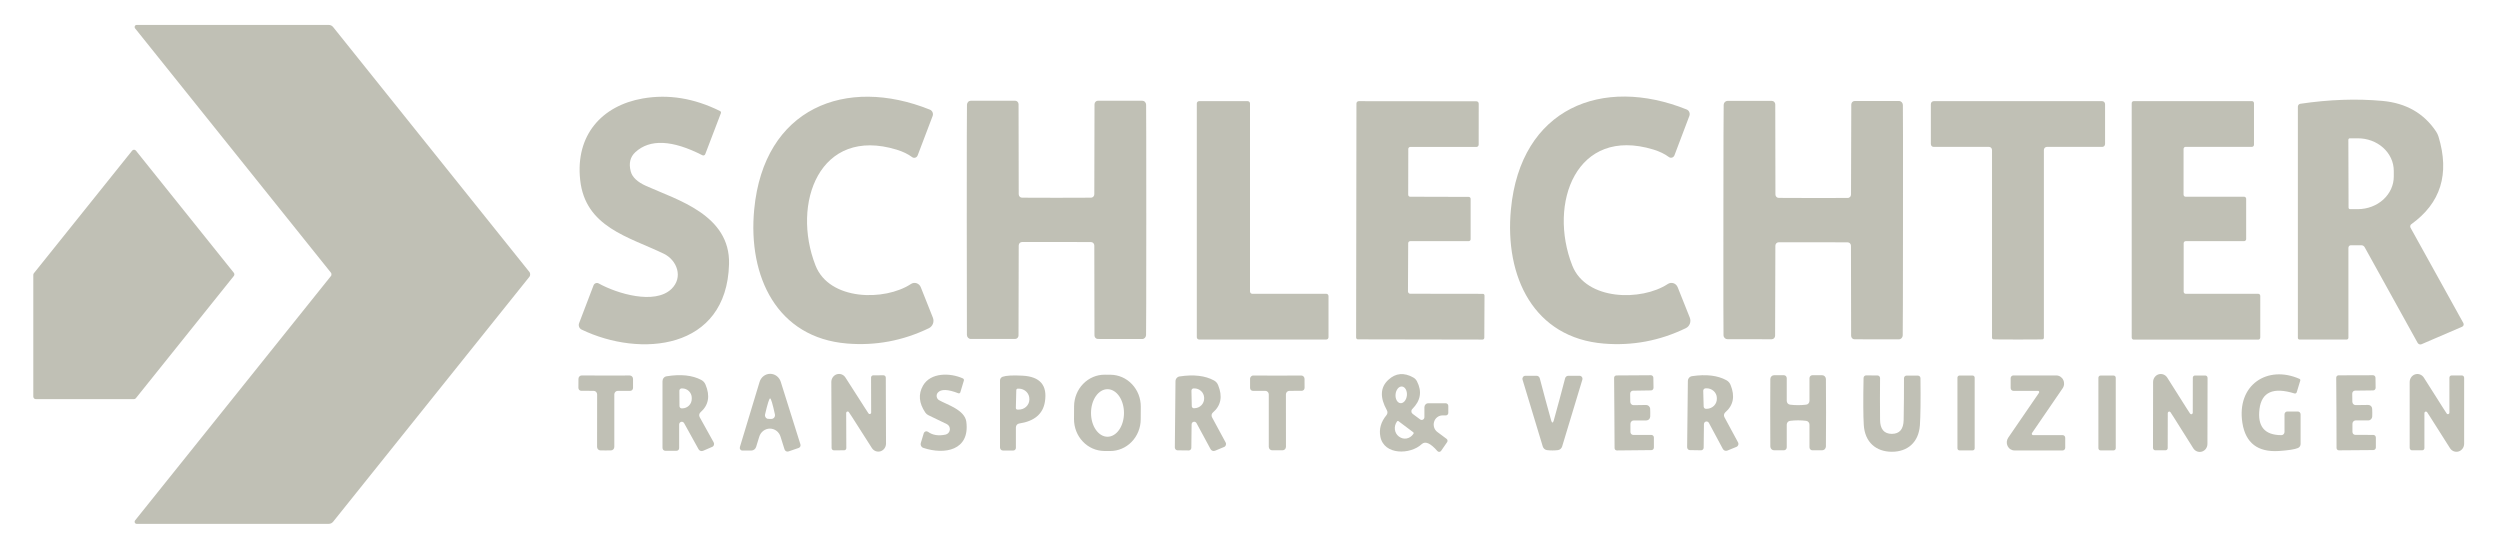 <svg width="123" height="27" viewBox="0 0 123 27" fill="none" xmlns="http://www.w3.org/2000/svg">
<path d="M26.084 13.5C26.084 13.522 26.081 13.543 26.076 13.563C26.073 13.579 26.064 13.596 26.05 13.614C19.804 21.411 16.584 25.429 16.39 25.669C16.364 25.701 16.332 25.727 16.295 25.745C16.259 25.763 16.219 25.773 16.178 25.773H6.721C6.702 25.773 6.684 25.767 6.668 25.757C6.653 25.747 6.641 25.732 6.633 25.714C6.625 25.696 6.622 25.676 6.625 25.657C6.628 25.637 6.635 25.619 6.647 25.604C9.097 22.549 12.311 18.539 16.288 13.573C16.301 13.559 16.307 13.534 16.307 13.5C16.307 13.465 16.301 13.44 16.288 13.424C12.311 8.46 9.097 4.451 6.647 1.396C6.635 1.381 6.628 1.363 6.625 1.343C6.622 1.323 6.625 1.304 6.633 1.286C6.641 1.268 6.653 1.253 6.668 1.243C6.684 1.232 6.702 1.227 6.721 1.227H16.178C16.219 1.227 16.259 1.236 16.295 1.254C16.332 1.272 16.364 1.298 16.39 1.331C16.584 1.571 19.804 5.589 26.05 13.385C26.064 13.403 26.073 13.42 26.076 13.434C26.081 13.456 26.084 13.478 26.084 13.5Z" fill="#C0C0B5"/>
<path d="M28.612 16.214C28.557 16.187 28.514 16.139 28.492 16.081C28.47 16.023 28.47 15.958 28.492 15.9L29.201 14.043C29.21 14.018 29.224 13.996 29.242 13.977C29.26 13.959 29.282 13.944 29.306 13.935C29.33 13.926 29.355 13.922 29.381 13.923C29.407 13.925 29.432 13.932 29.455 13.945C30.358 14.446 32.21 15.005 33.032 14.22C33.631 13.645 33.307 12.796 32.658 12.483C30.933 11.651 28.793 11.179 28.544 8.85C28.306 6.649 29.609 5.196 31.627 4.844C32.89 4.625 34.157 4.833 35.429 5.465C35.447 5.475 35.461 5.49 35.468 5.509C35.475 5.527 35.475 5.548 35.469 5.566L34.699 7.582C34.694 7.595 34.686 7.608 34.676 7.618C34.667 7.628 34.655 7.637 34.642 7.642C34.629 7.647 34.615 7.65 34.601 7.649C34.587 7.649 34.573 7.645 34.56 7.639C33.076 6.881 31.976 6.83 31.26 7.486C31.004 7.721 30.928 8.038 31.033 8.438C31.108 8.718 31.359 8.955 31.786 9.147C33.315 9.835 35.934 10.568 35.869 12.995C35.754 17.236 31.496 17.602 28.612 16.214Z" fill="#C0C0B5"/>
<path d="M44.874 7.729C44.675 7.58 44.423 7.458 44.118 7.364C40.318 6.205 38.926 10.009 40.124 13.064C40.805 14.798 43.526 14.823 44.819 13.972C44.86 13.945 44.906 13.928 44.954 13.921C45.002 13.915 45.051 13.92 45.097 13.935C45.143 13.95 45.186 13.976 45.221 14.01C45.257 14.044 45.285 14.086 45.303 14.133L45.897 15.627C45.935 15.723 45.937 15.83 45.901 15.926C45.864 16.023 45.794 16.101 45.704 16.146C44.421 16.766 43.077 17.017 41.671 16.901C38.243 16.617 36.79 13.631 37.107 10.304C37.583 5.305 41.621 3.734 45.751 5.395C45.78 5.406 45.806 5.423 45.828 5.446C45.851 5.468 45.869 5.494 45.881 5.524C45.894 5.553 45.9 5.585 45.901 5.617C45.901 5.649 45.896 5.681 45.884 5.711L45.149 7.645C45.139 7.672 45.122 7.696 45.102 7.715C45.081 7.735 45.057 7.749 45.03 7.757C45.004 7.765 44.976 7.767 44.949 7.762C44.922 7.757 44.896 7.746 44.874 7.729Z" fill="#C0C0B5"/>
<path d="M82.384 7.639C82.374 7.666 82.357 7.691 82.337 7.711C82.316 7.731 82.291 7.745 82.264 7.753C82.237 7.761 82.209 7.763 82.182 7.758C82.154 7.753 82.129 7.741 82.106 7.724C81.907 7.575 81.655 7.453 81.35 7.358C77.548 6.199 76.155 10.009 77.356 13.064C78.04 14.801 80.764 14.823 82.057 13.972C82.097 13.945 82.143 13.928 82.191 13.921C82.239 13.915 82.288 13.919 82.334 13.934C82.38 13.949 82.422 13.974 82.458 14.008C82.494 14.042 82.522 14.084 82.541 14.13L83.138 15.627C83.176 15.723 83.177 15.83 83.141 15.926C83.105 16.023 83.034 16.101 82.944 16.145C81.66 16.767 80.314 17.02 78.906 16.904C75.475 16.623 74.02 13.634 74.337 10.304C74.81 5.302 78.851 3.726 82.983 5.386C83.012 5.398 83.038 5.415 83.061 5.437C83.083 5.46 83.101 5.486 83.113 5.516C83.126 5.545 83.132 5.577 83.133 5.609C83.134 5.641 83.128 5.673 83.117 5.703L82.384 7.639Z" fill="#C0C0B5"/>
<path d="M121.197 15.895C121.206 15.91 121.211 15.927 121.213 15.945C121.215 15.963 121.213 15.981 121.208 15.998C121.202 16.015 121.193 16.031 121.181 16.044C121.17 16.057 121.155 16.068 121.139 16.075L119.143 16.934C119.108 16.95 119.068 16.952 119.032 16.939C118.996 16.926 118.965 16.9 118.946 16.866L116.342 12.164C116.326 12.134 116.301 12.109 116.273 12.092C116.244 12.075 116.211 12.066 116.178 12.066H115.662C115.63 12.066 115.599 12.079 115.577 12.102C115.554 12.126 115.542 12.158 115.542 12.191V16.617C115.542 16.64 115.533 16.663 115.517 16.679C115.501 16.695 115.48 16.705 115.458 16.705H113.131C113.111 16.705 113.092 16.696 113.078 16.681C113.063 16.667 113.055 16.646 113.055 16.625V5.247C113.056 5.213 113.068 5.18 113.089 5.154C113.111 5.128 113.141 5.111 113.173 5.106C114.595 4.895 115.947 4.848 117.23 4.966C118.381 5.074 119.256 5.575 119.854 6.469C119.906 6.547 119.947 6.632 119.975 6.723C120.531 8.557 120.085 9.994 118.635 11.032C118.609 11.051 118.592 11.079 118.585 11.11C118.578 11.142 118.583 11.175 118.598 11.204L121.197 15.895ZM115.539 6.878L115.549 10.216C115.549 10.236 115.557 10.255 115.57 10.268C115.583 10.282 115.601 10.29 115.62 10.29H116.013C116.481 10.288 116.93 10.118 117.26 9.817C117.59 9.516 117.775 9.108 117.774 8.684V8.4C117.773 8.19 117.727 7.982 117.638 7.788C117.548 7.594 117.418 7.418 117.253 7.269C117.089 7.121 116.893 7.004 116.679 6.924C116.464 6.844 116.234 6.804 116.002 6.805H115.61C115.591 6.805 115.573 6.812 115.56 6.826C115.546 6.84 115.539 6.859 115.539 6.878Z" fill="#C0C0B5"/>
<path d="M51.982 9.731C53.06 9.731 53.622 9.729 53.667 9.726C53.69 9.727 53.712 9.724 53.733 9.716C53.754 9.708 53.773 9.696 53.789 9.68C53.805 9.664 53.818 9.645 53.827 9.624C53.836 9.603 53.84 9.58 53.84 9.556L53.85 5.127C53.851 5.082 53.869 5.038 53.901 5.006C53.932 4.974 53.974 4.956 54.018 4.956H56.198C56.247 4.956 56.295 4.976 56.33 5.012C56.366 5.048 56.387 5.097 56.389 5.149C56.394 5.322 56.397 7.211 56.397 10.816C56.397 14.424 56.393 16.314 56.386 16.486C56.384 16.539 56.363 16.588 56.328 16.624C56.292 16.66 56.245 16.68 56.195 16.68L54.015 16.677C53.971 16.677 53.929 16.659 53.898 16.627C53.867 16.595 53.849 16.551 53.848 16.506L53.84 12.076C53.84 12.054 53.835 12.031 53.826 12.01C53.817 11.989 53.804 11.97 53.788 11.955C53.772 11.939 53.753 11.927 53.732 11.919C53.711 11.912 53.689 11.909 53.667 11.91C53.622 11.906 53.059 11.905 51.979 11.905C50.901 11.905 50.339 11.906 50.294 11.907C50.272 11.906 50.25 11.909 50.229 11.917C50.208 11.925 50.189 11.937 50.172 11.953C50.156 11.969 50.143 11.988 50.135 12.009C50.126 12.03 50.121 12.053 50.121 12.076L50.111 16.506C50.11 16.551 50.092 16.595 50.061 16.627C50.029 16.659 49.987 16.677 49.943 16.677H47.763C47.714 16.677 47.667 16.657 47.631 16.621C47.595 16.585 47.574 16.536 47.572 16.484C47.567 16.311 47.565 14.422 47.565 10.816C47.565 7.211 47.568 5.321 47.575 5.146C47.578 5.095 47.599 5.046 47.634 5.011C47.67 4.975 47.717 4.956 47.766 4.956H49.946C49.99 4.956 50.032 4.974 50.063 5.006C50.095 5.038 50.113 5.082 50.113 5.127L50.121 9.556C50.121 9.58 50.126 9.603 50.135 9.624C50.143 9.645 50.156 9.664 50.172 9.68C50.189 9.696 50.208 9.708 50.229 9.716C50.25 9.724 50.272 9.727 50.294 9.726C50.339 9.727 50.902 9.729 51.982 9.731Z" fill="#C0C0B5"/>
<path d="M65.363 14.569V16.59C65.363 16.62 65.351 16.649 65.331 16.671C65.31 16.692 65.282 16.704 65.253 16.704H58.993C58.964 16.704 58.936 16.692 58.915 16.671C58.895 16.649 58.883 16.62 58.883 16.59V5.092C58.883 5.077 58.886 5.062 58.891 5.048C58.897 5.034 58.905 5.021 58.915 5.011C58.925 5 58.938 4.992 58.951 4.986C58.964 4.98 58.978 4.977 58.993 4.977H61.39C61.405 4.977 61.419 4.98 61.432 4.986C61.446 4.992 61.458 5 61.468 5.011C61.478 5.021 61.486 5.034 61.492 5.048C61.497 5.062 61.5 5.077 61.5 5.092V14.34C61.5 14.37 61.512 14.399 61.532 14.421C61.553 14.442 61.581 14.454 61.61 14.454H65.253C65.282 14.454 65.31 14.466 65.331 14.488C65.351 14.509 65.363 14.539 65.363 14.569Z" fill="#C0C0B5"/>
<path d="M72.96 14.457C72.981 14.458 73.001 14.467 73.016 14.483C73.03 14.499 73.038 14.52 73.038 14.542L73.028 16.614C73.028 16.639 73.019 16.663 73.003 16.68C72.987 16.697 72.965 16.707 72.942 16.707L66.81 16.696C66.786 16.696 66.764 16.687 66.747 16.67C66.73 16.653 66.721 16.63 66.721 16.606L66.737 5.094C66.737 5.079 66.74 5.064 66.745 5.049C66.751 5.035 66.76 5.022 66.77 5.011C66.781 5.001 66.794 4.992 66.808 4.986C66.822 4.98 66.837 4.977 66.852 4.977L72.641 4.983C72.656 4.983 72.671 4.986 72.684 4.992C72.698 4.998 72.711 5.007 72.721 5.018C72.732 5.029 72.74 5.042 72.745 5.057C72.751 5.071 72.754 5.087 72.753 5.103L72.751 7.118C72.75 7.148 72.738 7.176 72.718 7.197C72.697 7.218 72.669 7.23 72.641 7.23H69.382C69.37 7.23 69.358 7.232 69.346 7.237C69.335 7.242 69.325 7.249 69.316 7.259C69.307 7.268 69.3 7.278 69.295 7.29C69.291 7.302 69.288 7.315 69.288 7.328L69.283 9.581C69.283 9.607 69.293 9.632 69.311 9.65C69.328 9.669 69.352 9.679 69.377 9.679L72.261 9.687C72.286 9.687 72.31 9.697 72.328 9.715C72.346 9.733 72.355 9.757 72.355 9.783V11.768C72.355 11.793 72.346 11.818 72.329 11.835C72.311 11.853 72.288 11.864 72.264 11.864H69.382C69.356 11.864 69.331 11.874 69.312 11.894C69.293 11.913 69.283 11.94 69.283 11.967L69.272 14.337C69.272 14.352 69.275 14.367 69.281 14.381C69.286 14.395 69.294 14.408 69.304 14.418C69.314 14.429 69.326 14.437 69.339 14.443C69.352 14.449 69.366 14.452 69.38 14.452L72.96 14.457Z" fill="#C0C0B5"/>
<path d="M84.791 10.827C84.793 7.218 84.798 5.327 84.805 5.154C84.807 5.103 84.829 5.054 84.864 5.019C84.9 4.983 84.947 4.963 84.996 4.963H87.176C87.22 4.963 87.263 4.982 87.294 5.015C87.326 5.047 87.343 5.092 87.343 5.138L87.351 9.567C87.351 9.59 87.355 9.613 87.364 9.634C87.373 9.655 87.385 9.674 87.401 9.69C87.417 9.705 87.436 9.718 87.457 9.726C87.477 9.734 87.499 9.737 87.521 9.736C87.568 9.738 88.131 9.74 89.209 9.742C90.289 9.742 90.852 9.741 90.897 9.739C90.919 9.74 90.942 9.737 90.962 9.729C90.983 9.721 91.002 9.709 91.019 9.693C91.035 9.677 91.048 9.658 91.056 9.637C91.065 9.616 91.07 9.593 91.07 9.57L91.083 5.141C91.084 5.095 91.102 5.051 91.133 5.019C91.164 4.987 91.206 4.969 91.25 4.969H93.43C93.48 4.969 93.527 4.989 93.563 5.025C93.598 5.061 93.619 5.11 93.621 5.162C93.628 5.335 93.63 7.225 93.627 10.832C93.625 14.44 93.621 16.33 93.614 16.503C93.612 16.555 93.591 16.604 93.555 16.64C93.519 16.676 93.472 16.696 93.422 16.696L91.243 16.693C91.198 16.693 91.156 16.675 91.125 16.643C91.094 16.611 91.076 16.567 91.075 16.522L91.067 12.09C91.067 12.067 91.062 12.045 91.053 12.024C91.044 12.003 91.032 11.985 91.016 11.969C91 11.954 90.981 11.941 90.961 11.934C90.941 11.926 90.919 11.922 90.897 11.923C90.85 11.92 90.287 11.918 89.209 11.918C88.129 11.916 87.567 11.917 87.521 11.921C87.499 11.919 87.477 11.922 87.456 11.93C87.436 11.938 87.417 11.95 87.4 11.965C87.384 11.981 87.371 12 87.362 12.021C87.353 12.041 87.349 12.064 87.348 12.087L87.335 16.519C87.335 16.565 87.317 16.608 87.285 16.64C87.254 16.673 87.212 16.691 87.168 16.691L84.988 16.688C84.939 16.688 84.892 16.668 84.856 16.633C84.821 16.597 84.799 16.549 84.797 16.497C84.79 16.324 84.788 14.434 84.791 10.827Z" fill="#C0C0B5"/>
<path d="M99.284 4.977C100.675 4.977 102.056 4.977 103.427 4.977C103.465 4.977 103.501 4.993 103.527 5.02C103.554 5.048 103.569 5.085 103.569 5.124V7.085C103.569 7.123 103.554 7.159 103.529 7.186C103.504 7.212 103.47 7.227 103.435 7.227H100.706C100.667 7.227 100.629 7.243 100.602 7.272C100.574 7.3 100.559 7.339 100.559 7.38V16.612C100.559 16.633 100.552 16.654 100.538 16.67C100.524 16.685 100.506 16.695 100.486 16.696C100.404 16.702 100.003 16.704 99.284 16.704C98.564 16.704 98.163 16.702 98.081 16.696C98.061 16.695 98.042 16.685 98.028 16.67C98.015 16.654 98.007 16.633 98.007 16.612V7.38C98.007 7.339 97.992 7.3 97.964 7.272C97.937 7.243 97.9 7.227 97.861 7.227H95.131C95.096 7.227 95.062 7.212 95.037 7.186C95.012 7.159 94.998 7.123 94.998 7.085V5.124C94.998 5.085 95.013 5.048 95.039 5.02C95.066 4.993 95.102 4.977 95.139 4.977C96.51 4.977 97.892 4.977 99.284 4.977Z" fill="#C0C0B5"/>
<path d="M111.106 16.71H104.979C104.953 16.71 104.927 16.699 104.909 16.68C104.89 16.66 104.88 16.634 104.88 16.606V5.078C104.88 5.065 104.882 5.051 104.887 5.039C104.892 5.026 104.9 5.015 104.909 5.005C104.918 4.995 104.929 4.988 104.941 4.982C104.953 4.977 104.966 4.975 104.979 4.975H110.797C110.81 4.975 110.823 4.977 110.835 4.982C110.847 4.988 110.858 4.995 110.867 5.005C110.876 5.015 110.884 5.026 110.889 5.039C110.894 5.051 110.896 5.065 110.896 5.078V7.121C110.896 7.148 110.886 7.175 110.867 7.194C110.848 7.214 110.823 7.225 110.797 7.225H107.531C107.504 7.225 107.479 7.236 107.46 7.255C107.442 7.274 107.431 7.301 107.431 7.328V9.576C107.431 9.603 107.442 9.629 107.46 9.649C107.479 9.668 107.504 9.679 107.531 9.679H110.412C110.438 9.679 110.464 9.69 110.482 9.71C110.501 9.729 110.511 9.755 110.511 9.783V11.76C110.511 11.774 110.509 11.787 110.504 11.8C110.499 11.812 110.492 11.824 110.482 11.833C110.473 11.843 110.462 11.851 110.45 11.856C110.438 11.861 110.425 11.864 110.412 11.864H107.536C107.523 11.864 107.51 11.866 107.498 11.872C107.486 11.877 107.475 11.884 107.466 11.894C107.456 11.904 107.449 11.915 107.444 11.928C107.439 11.94 107.436 11.954 107.436 11.967V14.351C107.436 14.365 107.439 14.378 107.444 14.391C107.449 14.403 107.456 14.415 107.466 14.424C107.475 14.434 107.486 14.441 107.498 14.447C107.51 14.452 107.523 14.455 107.536 14.455H111.106C111.132 14.455 111.157 14.466 111.176 14.485C111.194 14.504 111.205 14.531 111.205 14.558V16.606C111.205 16.634 111.194 16.66 111.176 16.68C111.157 16.699 111.132 16.71 111.106 16.71Z" fill="#C0C0B5"/>
<path d="M1.667 13.443L6.503 7.41C6.515 7.396 6.529 7.385 6.544 7.378C6.56 7.37 6.577 7.366 6.595 7.366C6.612 7.366 6.629 7.37 6.645 7.378C6.661 7.385 6.675 7.396 6.686 7.41L11.504 13.421C11.522 13.444 11.531 13.471 11.531 13.5C11.531 13.529 11.522 13.557 11.504 13.579L6.686 19.59C6.675 19.605 6.661 19.616 6.644 19.625C6.628 19.633 6.61 19.637 6.592 19.637H1.759C1.727 19.637 1.696 19.623 1.673 19.6C1.651 19.576 1.638 19.544 1.638 19.511V13.525C1.638 13.495 1.648 13.466 1.667 13.443Z" fill="#C0C0B5"/>
<path d="M47.376 18.619C47.394 18.628 47.409 18.643 47.418 18.662C47.427 18.681 47.428 18.702 47.423 18.723L47.248 19.301C47.245 19.311 47.24 19.32 47.233 19.328C47.227 19.335 47.219 19.342 47.211 19.346C47.202 19.351 47.192 19.354 47.182 19.354C47.172 19.355 47.163 19.353 47.153 19.35C46.633 19.146 46.296 19.136 46.141 19.317C46.118 19.344 46.101 19.376 46.091 19.41C46.082 19.444 46.08 19.48 46.085 19.516C46.091 19.551 46.104 19.584 46.123 19.614C46.143 19.643 46.168 19.668 46.198 19.686C46.57 19.904 47.465 20.157 47.543 20.749C47.727 22.167 46.468 22.383 45.429 22.036C45.405 22.029 45.383 22.016 45.364 21.999C45.345 21.983 45.329 21.962 45.318 21.939C45.306 21.916 45.299 21.891 45.297 21.865C45.295 21.839 45.298 21.813 45.306 21.788L45.447 21.322C45.454 21.3 45.465 21.281 45.48 21.265C45.495 21.249 45.513 21.236 45.533 21.229C45.554 21.222 45.575 21.219 45.597 21.222C45.618 21.225 45.639 21.233 45.657 21.245C45.885 21.411 46.174 21.456 46.523 21.382C46.577 21.37 46.627 21.34 46.665 21.297C46.703 21.254 46.726 21.2 46.733 21.143C46.739 21.085 46.728 21.027 46.7 20.977C46.673 20.927 46.631 20.887 46.58 20.864L45.675 20.427C45.616 20.399 45.565 20.355 45.526 20.299C45.21 19.832 45.172 19.389 45.413 18.971C45.787 18.319 46.75 18.335 47.376 18.619Z" fill="#C0C0B5"/>
<path d="M56.123 20.638C56.12 21.052 55.959 21.449 55.676 21.74C55.393 22.031 55.01 22.193 54.613 22.19L54.33 22.188C54.133 22.186 53.938 22.145 53.757 22.065C53.575 21.985 53.411 21.869 53.273 21.722C53.134 21.576 53.025 21.403 52.951 21.213C52.877 21.023 52.84 20.819 52.841 20.614L52.845 19.987C52.848 19.573 53.008 19.176 53.292 18.885C53.575 18.594 53.957 18.432 54.355 18.435L54.638 18.437C54.835 18.439 55.029 18.48 55.211 18.56C55.392 18.64 55.557 18.756 55.695 18.903C55.833 19.049 55.943 19.222 56.017 19.412C56.091 19.602 56.128 19.806 56.127 20.011L56.123 20.638ZM54.489 19.148C54.274 19.148 54.068 19.271 53.915 19.491C53.763 19.71 53.678 20.008 53.678 20.318C53.678 20.472 53.699 20.624 53.739 20.766C53.78 20.908 53.84 21.037 53.915 21.145C53.991 21.254 54.08 21.34 54.179 21.399C54.277 21.458 54.383 21.488 54.489 21.488C54.704 21.488 54.91 21.365 55.063 21.145C55.215 20.926 55.3 20.628 55.3 20.318C55.3 20.008 55.215 19.71 55.063 19.491C54.91 19.271 54.704 19.148 54.489 19.148Z" fill="#C0C0B5"/>
<path d="M71.199 21.753L70.903 22.181C70.893 22.196 70.879 22.208 70.864 22.217C70.849 22.226 70.831 22.231 70.814 22.232C70.796 22.233 70.779 22.23 70.762 22.223C70.746 22.216 70.732 22.205 70.72 22.192C70.379 21.801 70.121 21.688 69.945 21.854C69.398 22.369 68.095 22.407 67.914 21.485C67.841 21.111 67.941 20.757 68.215 20.424C68.242 20.392 68.258 20.351 68.262 20.309C68.266 20.266 68.257 20.224 68.236 20.187C67.884 19.556 67.907 19.056 68.307 18.687C68.666 18.354 69.075 18.316 69.534 18.573C69.613 18.617 69.677 18.684 69.717 18.766C69.972 19.263 69.895 19.714 69.487 20.122C69.471 20.137 69.458 20.157 69.45 20.178C69.442 20.2 69.439 20.223 69.441 20.247C69.442 20.27 69.449 20.293 69.46 20.313C69.472 20.333 69.487 20.351 69.505 20.364L69.869 20.634C69.889 20.649 69.913 20.659 69.937 20.661C69.962 20.663 69.986 20.658 70.008 20.646C70.03 20.634 70.048 20.617 70.061 20.595C70.074 20.573 70.081 20.548 70.081 20.523V20.034C70.081 19.983 70.101 19.934 70.136 19.898C70.171 19.861 70.218 19.841 70.267 19.841H71.131C71.164 19.841 71.196 19.854 71.219 19.878C71.243 19.902 71.256 19.935 71.256 19.969V20.315C71.256 20.348 71.244 20.379 71.221 20.402C71.198 20.425 71.168 20.438 71.136 20.438H70.966C70.875 20.439 70.786 20.47 70.713 20.526C70.639 20.582 70.585 20.661 70.558 20.752C70.53 20.842 70.531 20.939 70.559 21.03C70.588 21.12 70.643 21.198 70.717 21.253L71.172 21.592C71.196 21.609 71.212 21.636 71.217 21.666C71.222 21.696 71.216 21.727 71.199 21.753ZM68.981 19.017C68.907 19.009 68.832 19.044 68.772 19.115C68.712 19.187 68.672 19.288 68.662 19.396C68.651 19.505 68.67 19.612 68.715 19.695C68.759 19.777 68.826 19.828 68.9 19.836C68.973 19.844 69.049 19.808 69.108 19.737C69.168 19.666 69.208 19.565 69.219 19.456C69.23 19.348 69.21 19.24 69.166 19.158C69.121 19.075 69.055 19.025 68.981 19.017ZM69.532 21.267L68.807 20.722C68.801 20.718 68.795 20.714 68.789 20.713C68.782 20.711 68.776 20.711 68.769 20.712C68.763 20.713 68.756 20.715 68.751 20.719C68.745 20.722 68.74 20.727 68.736 20.733L68.723 20.752C68.645 20.864 68.611 21.003 68.629 21.138C68.647 21.273 68.716 21.393 68.82 21.472L68.843 21.488C68.947 21.566 69.078 21.596 69.206 21.573C69.335 21.549 69.451 21.472 69.529 21.36L69.542 21.341C69.546 21.335 69.549 21.329 69.551 21.322C69.552 21.316 69.553 21.308 69.552 21.302C69.551 21.295 69.549 21.288 69.545 21.282C69.542 21.276 69.537 21.271 69.532 21.267Z" fill="#C0C0B5"/>
<path d="M76.38 20.787C76.405 20.787 76.426 20.756 76.443 20.695C76.646 19.964 76.832 19.27 77.003 18.614C77.012 18.578 77.032 18.546 77.061 18.523C77.09 18.5 77.126 18.488 77.163 18.488H77.715C77.738 18.488 77.76 18.494 77.78 18.505C77.8 18.516 77.818 18.531 77.831 18.55C77.844 18.569 77.853 18.591 77.856 18.614C77.86 18.637 77.858 18.66 77.851 18.682L76.857 21.968C76.842 22.015 76.814 22.057 76.778 22.088C76.741 22.119 76.697 22.139 76.65 22.146C76.564 22.157 76.475 22.162 76.38 22.162C76.288 22.162 76.198 22.157 76.111 22.146C76.064 22.139 76.019 22.119 75.983 22.088C75.946 22.057 75.919 22.015 75.904 21.968L74.91 18.682C74.903 18.66 74.901 18.637 74.904 18.614C74.908 18.591 74.917 18.569 74.93 18.55C74.943 18.531 74.96 18.516 74.981 18.505C75.001 18.494 75.023 18.488 75.046 18.488H75.598C75.635 18.488 75.67 18.5 75.699 18.523C75.728 18.546 75.749 18.578 75.757 18.614C75.928 19.27 76.116 19.964 76.32 20.695C76.338 20.756 76.358 20.787 76.38 20.787Z" fill="#C0C0B5"/>
<path d="M113.189 20.386V21.846C113.189 21.888 113.177 21.929 113.154 21.964C113.131 21.999 113.098 22.026 113.06 22.042C112.903 22.109 112.589 22.158 112.118 22.189C111.08 22.255 110.483 21.795 110.326 20.809C110.03 18.93 111.564 17.945 113.136 18.641C113.152 18.648 113.164 18.66 113.171 18.676C113.177 18.691 113.178 18.709 113.173 18.726L113 19.296C112.993 19.319 112.977 19.339 112.956 19.351C112.935 19.362 112.911 19.365 112.888 19.358C111.848 19.035 111.275 19.287 111.168 20.116C111.058 20.978 111.417 21.409 112.244 21.409C112.264 21.409 112.284 21.405 112.303 21.397C112.322 21.389 112.339 21.377 112.353 21.362C112.367 21.347 112.379 21.329 112.387 21.31C112.394 21.29 112.398 21.269 112.398 21.248V20.386C112.398 20.349 112.412 20.314 112.437 20.288C112.461 20.262 112.495 20.247 112.529 20.247H113.055C113.091 20.247 113.125 20.262 113.15 20.288C113.175 20.314 113.189 20.349 113.189 20.386Z" fill="#C0C0B5"/>
<path d="M29.803 18.477C30.234 18.479 30.628 18.478 30.986 18.474C31.028 18.474 31.069 18.492 31.098 18.523C31.128 18.554 31.145 18.597 31.145 18.641V19.085C31.145 19.124 31.131 19.16 31.105 19.188C31.079 19.215 31.043 19.23 31.006 19.23H30.394C30.349 19.23 30.306 19.248 30.274 19.281C30.242 19.314 30.224 19.358 30.224 19.404V21.987C30.224 22.032 30.207 22.076 30.177 22.108C30.146 22.14 30.105 22.158 30.062 22.159C30.029 22.161 29.941 22.162 29.8 22.162C29.659 22.162 29.571 22.161 29.536 22.159C29.493 22.158 29.452 22.139 29.422 22.107C29.393 22.075 29.376 22.032 29.376 21.987L29.379 19.404C29.379 19.358 29.361 19.314 29.329 19.281C29.297 19.248 29.254 19.23 29.209 19.23L28.596 19.227C28.559 19.227 28.524 19.212 28.498 19.185C28.472 19.158 28.457 19.121 28.457 19.083L28.46 18.638C28.46 18.594 28.477 18.552 28.507 18.52C28.537 18.489 28.577 18.472 28.62 18.472C28.977 18.477 29.372 18.479 29.803 18.477Z" fill="#C0C0B5"/>
<path d="M32.595 22.036V18.755C32.595 18.697 32.615 18.64 32.652 18.595C32.689 18.55 32.74 18.521 32.797 18.513C33.494 18.4 34.063 18.46 34.503 18.693C34.597 18.742 34.672 18.824 34.712 18.924C34.946 19.481 34.864 19.934 34.466 20.283C34.433 20.312 34.411 20.352 34.403 20.395C34.395 20.439 34.403 20.484 34.424 20.523L35.112 21.764C35.123 21.783 35.13 21.804 35.132 21.826C35.134 21.848 35.132 21.871 35.125 21.892C35.118 21.913 35.107 21.933 35.092 21.949C35.077 21.965 35.059 21.979 35.039 21.987L34.594 22.178C34.553 22.196 34.507 22.198 34.465 22.183C34.423 22.169 34.388 22.139 34.367 22.099L33.657 20.817C33.643 20.792 33.621 20.772 33.594 20.761C33.568 20.749 33.539 20.747 33.511 20.755C33.483 20.763 33.459 20.78 33.441 20.803C33.424 20.827 33.414 20.856 33.414 20.885V22.047C33.414 22.082 33.401 22.115 33.377 22.14C33.354 22.164 33.322 22.178 33.288 22.178H32.731C32.695 22.178 32.66 22.163 32.635 22.137C32.609 22.11 32.595 22.074 32.595 22.036ZM33.425 19.227L33.43 19.98C33.431 20.01 33.442 20.038 33.463 20.059C33.483 20.08 33.511 20.092 33.54 20.092H33.569C33.693 20.091 33.812 20.041 33.899 19.954C33.986 19.867 34.035 19.748 34.034 19.625V19.571C34.034 19.51 34.022 19.45 33.998 19.394C33.974 19.337 33.939 19.287 33.895 19.244C33.852 19.201 33.8 19.167 33.743 19.144C33.686 19.121 33.625 19.11 33.563 19.11H33.535C33.52 19.11 33.505 19.113 33.492 19.119C33.478 19.125 33.466 19.134 33.456 19.145C33.446 19.155 33.438 19.168 33.432 19.183C33.427 19.197 33.424 19.212 33.425 19.227Z" fill="#C0C0B5"/>
<path d="M39.381 21.864C39.386 21.881 39.389 21.9 39.387 21.918C39.386 21.936 39.381 21.953 39.373 21.97C39.365 21.986 39.354 22 39.34 22.012C39.327 22.024 39.311 22.033 39.294 22.039L38.792 22.211C38.753 22.224 38.711 22.22 38.675 22.201C38.638 22.181 38.611 22.148 38.598 22.107L38.402 21.483C38.366 21.367 38.296 21.267 38.201 21.195C38.107 21.125 37.993 21.087 37.877 21.087C37.76 21.088 37.647 21.127 37.553 21.199C37.459 21.271 37.39 21.372 37.355 21.488L37.203 21.982C37.188 22.035 37.156 22.082 37.112 22.116C37.069 22.149 37.017 22.167 36.963 22.167H36.523C36.503 22.167 36.483 22.162 36.465 22.152C36.448 22.142 36.432 22.128 36.421 22.111C36.409 22.094 36.401 22.075 36.398 22.054C36.395 22.034 36.397 22.012 36.403 21.992L37.371 18.791C37.406 18.675 37.475 18.575 37.568 18.503C37.661 18.432 37.774 18.393 37.89 18.392C38.006 18.392 38.119 18.429 38.213 18.5C38.307 18.571 38.377 18.671 38.413 18.785L39.381 21.864ZM37.881 20.613C37.948 20.613 37.99 20.609 38.01 20.602C38.051 20.588 38.086 20.559 38.108 20.52C38.129 20.482 38.136 20.436 38.127 20.392C38.012 19.864 37.933 19.601 37.889 19.601C37.846 19.601 37.763 19.863 37.641 20.389C37.63 20.433 37.636 20.479 37.657 20.518C37.678 20.557 37.712 20.587 37.753 20.602C37.772 20.607 37.815 20.611 37.881 20.613Z" fill="#C0C0B5"/>
<path d="M41.935 20.536C41.846 20.4 41.789 20.313 41.762 20.275C41.753 20.262 41.74 20.253 41.726 20.249C41.711 20.244 41.696 20.244 41.681 20.25C41.667 20.255 41.654 20.264 41.645 20.277C41.637 20.29 41.632 20.305 41.632 20.321L41.639 22.045C41.639 22.073 41.628 22.101 41.609 22.122C41.589 22.142 41.562 22.154 41.535 22.154L41.027 22.156C40.997 22.156 40.968 22.144 40.947 22.122C40.926 22.1 40.914 22.07 40.914 22.039L40.901 18.796C40.901 18.711 40.927 18.628 40.975 18.559C41.023 18.491 41.092 18.44 41.17 18.415C41.249 18.39 41.333 18.392 41.41 18.421C41.486 18.45 41.552 18.504 41.597 18.576C41.903 19.057 42.224 19.559 42.561 20.081C42.648 20.217 42.705 20.305 42.731 20.343C42.74 20.355 42.752 20.364 42.767 20.369C42.781 20.373 42.796 20.373 42.811 20.368C42.825 20.364 42.837 20.355 42.846 20.342C42.856 20.33 42.861 20.315 42.861 20.299L42.856 18.576C42.856 18.561 42.859 18.547 42.864 18.534C42.87 18.52 42.877 18.509 42.887 18.498C42.897 18.488 42.908 18.48 42.921 18.475C42.934 18.469 42.947 18.466 42.961 18.466L43.469 18.464C43.483 18.464 43.498 18.467 43.512 18.473C43.525 18.479 43.538 18.487 43.548 18.498C43.559 18.509 43.567 18.522 43.573 18.536C43.578 18.55 43.581 18.566 43.581 18.581L43.592 21.824C43.592 21.909 43.566 21.991 43.517 22.06C43.468 22.128 43.4 22.178 43.322 22.203C43.243 22.227 43.16 22.225 43.083 22.196C43.006 22.167 42.941 22.113 42.896 22.042C42.59 21.562 42.27 21.06 41.935 20.536Z" fill="#C0C0B5"/>
<path d="M49.982 22.034C49.982 22.051 49.979 22.068 49.973 22.084C49.967 22.1 49.957 22.114 49.946 22.126C49.934 22.138 49.92 22.148 49.905 22.155C49.89 22.161 49.873 22.165 49.857 22.165H49.341C49.304 22.165 49.268 22.149 49.241 22.122C49.215 22.094 49.2 22.056 49.2 22.017V18.72C49.2 18.68 49.212 18.641 49.235 18.608C49.257 18.576 49.289 18.551 49.326 18.537C49.5 18.476 49.827 18.457 50.307 18.483C51.172 18.528 51.54 18.957 51.409 19.77C51.313 20.368 50.891 20.724 50.142 20.837C50.098 20.843 50.057 20.866 50.028 20.901C49.999 20.936 49.983 20.981 49.982 21.027V22.034ZM50.001 19.197L49.98 20.07C49.98 20.081 49.981 20.091 49.985 20.101C49.989 20.111 49.994 20.12 50.001 20.128C50.008 20.135 50.017 20.142 50.026 20.146C50.035 20.15 50.045 20.152 50.056 20.152H50.113C50.251 20.155 50.384 20.106 50.484 20.015C50.584 19.924 50.641 19.799 50.645 19.666V19.634C50.646 19.568 50.634 19.503 50.609 19.441C50.585 19.38 50.547 19.324 50.5 19.276C50.453 19.229 50.396 19.19 50.333 19.164C50.27 19.137 50.203 19.122 50.134 19.121H50.077C50.057 19.121 50.038 19.129 50.024 19.143C50.01 19.157 50.001 19.177 50.001 19.197Z" fill="#C0C0B5"/>
<path d="M58.488 22.162L57.936 22.156C57.9 22.156 57.866 22.14 57.841 22.114C57.816 22.087 57.802 22.052 57.802 22.015L57.834 18.758C57.834 18.7 57.855 18.644 57.892 18.601C57.929 18.557 57.98 18.529 58.035 18.521C58.728 18.416 59.291 18.481 59.726 18.717C59.82 18.767 59.893 18.849 59.932 18.949C60.159 19.504 60.074 19.952 59.676 20.294C59.643 20.322 59.62 20.362 59.612 20.405C59.604 20.448 59.611 20.493 59.632 20.531L60.301 21.769C60.312 21.788 60.319 21.81 60.32 21.832C60.322 21.854 60.32 21.876 60.313 21.897C60.306 21.918 60.295 21.937 60.28 21.953C60.266 21.969 60.248 21.982 60.228 21.99L59.783 22.175C59.742 22.193 59.697 22.194 59.655 22.179C59.614 22.164 59.579 22.134 59.558 22.094L58.867 20.815C58.852 20.79 58.83 20.77 58.804 20.759C58.778 20.748 58.749 20.746 58.722 20.753C58.694 20.761 58.67 20.777 58.653 20.8C58.636 20.823 58.627 20.851 58.627 20.88L58.614 22.034C58.613 22.068 58.599 22.101 58.576 22.125C58.552 22.148 58.521 22.162 58.488 22.162ZM58.619 19.222L58.635 19.98C58.635 19.994 58.638 20.009 58.643 20.022C58.649 20.035 58.657 20.047 58.667 20.056C58.677 20.066 58.689 20.074 58.702 20.079C58.714 20.084 58.728 20.087 58.742 20.086L58.773 20.084C58.901 20.081 59.022 20.028 59.11 19.937C59.199 19.846 59.247 19.724 59.244 19.598V19.571C59.241 19.445 59.187 19.326 59.095 19.24C59.003 19.154 58.88 19.107 58.752 19.11H58.721C58.707 19.11 58.694 19.114 58.681 19.119C58.668 19.125 58.657 19.134 58.648 19.144C58.638 19.154 58.631 19.166 58.626 19.18C58.621 19.193 58.618 19.208 58.619 19.222Z" fill="#C0C0B5"/>
<path d="M62.845 22.154C62.706 22.155 62.618 22.155 62.584 22.154C62.541 22.152 62.5 22.134 62.47 22.102C62.441 22.069 62.424 22.026 62.424 21.982V19.405C62.424 19.382 62.419 19.359 62.411 19.338C62.402 19.317 62.39 19.297 62.374 19.281C62.358 19.265 62.34 19.252 62.319 19.243C62.298 19.235 62.276 19.23 62.254 19.23H61.641C61.605 19.23 61.569 19.215 61.543 19.188C61.517 19.161 61.503 19.124 61.503 19.085V18.644C61.502 18.621 61.506 18.599 61.514 18.579C61.522 18.558 61.534 18.539 61.549 18.523C61.565 18.508 61.583 18.495 61.602 18.487C61.622 18.478 61.644 18.474 61.665 18.475C62.021 18.48 62.413 18.482 62.843 18.48C63.272 18.482 63.665 18.48 64.023 18.475C64.065 18.475 64.106 18.492 64.136 18.523C64.166 18.555 64.183 18.597 64.183 18.641L64.185 19.083C64.185 19.121 64.171 19.158 64.144 19.185C64.118 19.212 64.083 19.227 64.046 19.227L63.434 19.23C63.389 19.231 63.347 19.25 63.316 19.282C63.284 19.315 63.267 19.359 63.267 19.405L63.269 21.982C63.269 22.027 63.252 22.07 63.222 22.102C63.191 22.135 63.15 22.153 63.107 22.154C63.074 22.154 62.987 22.154 62.845 22.154Z" fill="#C0C0B5"/>
<path d="M81.193 20.305C81.193 20.368 81.192 20.432 81.191 20.495C81.188 20.547 81.166 20.596 81.129 20.631C81.093 20.667 81.044 20.686 80.994 20.686H80.377C80.334 20.686 80.294 20.704 80.264 20.735C80.234 20.766 80.217 20.809 80.217 20.853V21.254C80.217 21.273 80.221 21.291 80.228 21.309C80.234 21.326 80.245 21.342 80.258 21.356C80.27 21.369 80.286 21.38 80.303 21.387C80.319 21.395 80.338 21.398 80.356 21.398H81.248C81.264 21.398 81.28 21.401 81.295 21.408C81.31 21.414 81.324 21.424 81.335 21.436C81.347 21.448 81.356 21.462 81.362 21.477C81.368 21.493 81.371 21.51 81.371 21.526V22.02C81.371 22.053 81.358 22.085 81.336 22.109C81.313 22.132 81.283 22.145 81.251 22.145L79.55 22.162C79.534 22.162 79.519 22.159 79.505 22.152C79.49 22.146 79.478 22.136 79.467 22.125C79.457 22.113 79.448 22.099 79.443 22.084C79.438 22.069 79.436 22.052 79.437 22.036C79.439 22.015 79.435 21.442 79.427 20.318C79.42 19.195 79.415 18.622 79.414 18.6C79.412 18.584 79.414 18.568 79.419 18.552C79.424 18.537 79.431 18.523 79.442 18.511C79.452 18.499 79.465 18.489 79.479 18.483C79.493 18.476 79.508 18.472 79.523 18.472L81.225 18.461C81.256 18.461 81.286 18.474 81.309 18.497C81.331 18.52 81.344 18.551 81.345 18.584L81.353 19.077C81.353 19.094 81.35 19.111 81.344 19.127C81.339 19.142 81.33 19.157 81.319 19.169C81.307 19.181 81.294 19.191 81.279 19.197C81.264 19.204 81.249 19.208 81.232 19.208L80.34 19.222C80.322 19.222 80.304 19.226 80.287 19.234C80.27 19.241 80.255 19.252 80.243 19.266C80.23 19.28 80.22 19.296 80.213 19.314C80.207 19.331 80.204 19.35 80.204 19.369L80.209 19.77C80.21 19.792 80.214 19.813 80.222 19.834C80.231 19.854 80.243 19.872 80.258 19.887C80.273 19.902 80.291 19.914 80.31 19.922C80.33 19.93 80.35 19.934 80.371 19.934L80.989 19.925C81.039 19.925 81.088 19.944 81.125 19.979C81.162 20.014 81.185 20.062 81.188 20.114C81.191 20.177 81.193 20.241 81.193 20.305Z" fill="#C0C0B5"/>
<path d="M83.695 22.154L83.14 22.145C83.104 22.145 83.07 22.13 83.046 22.103C83.021 22.076 83.007 22.041 83.007 22.004L83.043 18.747C83.043 18.688 83.064 18.631 83.102 18.587C83.139 18.543 83.191 18.515 83.247 18.507C83.942 18.404 84.505 18.47 84.938 18.706C85.032 18.757 85.106 18.84 85.145 18.941C85.37 19.495 85.283 19.944 84.886 20.285C84.853 20.314 84.83 20.354 84.822 20.397C84.814 20.44 84.82 20.485 84.841 20.523L85.511 21.764C85.522 21.783 85.528 21.805 85.53 21.827C85.531 21.849 85.529 21.871 85.521 21.892C85.514 21.913 85.503 21.932 85.488 21.948C85.473 21.964 85.455 21.977 85.435 21.985L84.99 22.167C84.95 22.185 84.904 22.186 84.863 22.172C84.821 22.157 84.787 22.128 84.765 22.088L84.077 20.806C84.063 20.78 84.04 20.759 84.013 20.747C83.987 20.735 83.957 20.733 83.929 20.741C83.901 20.748 83.876 20.765 83.859 20.789C83.842 20.813 83.833 20.842 83.834 20.872L83.82 22.026C83.82 22.06 83.806 22.092 83.783 22.116C83.759 22.14 83.728 22.154 83.695 22.154ZM83.799 19.227L83.82 20.002C83.821 20.017 83.825 20.032 83.831 20.046C83.837 20.06 83.846 20.073 83.857 20.083C83.868 20.094 83.881 20.102 83.895 20.107C83.909 20.112 83.924 20.114 83.938 20.114H83.978C84.112 20.109 84.239 20.054 84.332 19.96C84.424 19.866 84.473 19.741 84.469 19.612V19.574C84.466 19.445 84.409 19.324 84.311 19.236C84.213 19.148 84.083 19.101 83.949 19.105L83.909 19.107C83.895 19.108 83.88 19.111 83.867 19.117C83.853 19.123 83.841 19.133 83.831 19.144C83.82 19.155 83.812 19.168 83.807 19.182C83.802 19.197 83.799 19.212 83.799 19.227Z" fill="#C0C0B5"/>
<path d="M88.468 19.934C88.603 19.934 88.735 19.925 88.866 19.909C88.91 19.904 88.95 19.882 88.98 19.848C89.009 19.814 89.025 19.77 89.026 19.724V18.608C89.026 18.589 89.029 18.57 89.036 18.552C89.043 18.534 89.054 18.518 89.067 18.504C89.079 18.49 89.095 18.48 89.112 18.472C89.128 18.465 89.146 18.461 89.165 18.461H89.651C89.699 18.461 89.745 18.48 89.779 18.515C89.813 18.549 89.833 18.597 89.835 18.646C89.838 18.812 89.841 19.366 89.842 20.307C89.842 21.247 89.84 21.801 89.835 21.968C89.833 22.018 89.813 22.065 89.779 22.1C89.745 22.134 89.699 22.154 89.651 22.154H89.165C89.128 22.154 89.093 22.138 89.067 22.11C89.04 22.083 89.026 22.046 89.026 22.006V20.891C89.025 20.845 89.009 20.801 88.98 20.767C88.95 20.733 88.91 20.711 88.866 20.706C88.735 20.689 88.603 20.681 88.468 20.681C88.332 20.681 88.199 20.689 88.068 20.706C88.024 20.711 87.984 20.733 87.954 20.767C87.925 20.801 87.909 20.845 87.908 20.891V22.006C87.908 22.046 87.894 22.083 87.868 22.11C87.842 22.138 87.806 22.154 87.77 22.154H87.283C87.235 22.154 87.189 22.134 87.155 22.1C87.121 22.065 87.101 22.018 87.1 21.968C87.096 21.801 87.094 21.247 87.094 20.307C87.094 19.367 87.096 18.814 87.1 18.646C87.101 18.597 87.121 18.549 87.155 18.515C87.189 18.48 87.235 18.461 87.283 18.461H87.77C87.788 18.461 87.806 18.465 87.823 18.472C87.84 18.48 87.855 18.49 87.868 18.504C87.881 18.518 87.891 18.534 87.898 18.552C87.905 18.57 87.908 18.589 87.908 18.608V19.724C87.909 19.77 87.925 19.814 87.954 19.848C87.984 19.882 88.024 19.904 88.068 19.909C88.199 19.925 88.332 19.934 88.468 19.934Z" fill="#C0C0B5"/>
<path d="M93.077 21.346C93.459 21.346 93.653 21.117 93.66 20.659C93.673 19.939 93.678 19.255 93.676 18.608C93.676 18.574 93.689 18.541 93.712 18.517C93.734 18.493 93.765 18.48 93.797 18.48H94.362C94.395 18.48 94.426 18.493 94.45 18.517C94.473 18.541 94.487 18.574 94.487 18.608C94.5 19.701 94.49 20.472 94.459 20.921C94.398 21.769 93.849 22.23 93.072 22.227C92.297 22.222 91.75 21.755 91.698 20.907C91.67 20.458 91.666 19.687 91.687 18.594C91.689 18.56 91.703 18.528 91.727 18.504C91.751 18.481 91.783 18.468 91.816 18.469L92.381 18.474C92.412 18.475 92.442 18.489 92.464 18.513C92.486 18.537 92.499 18.569 92.499 18.602C92.492 19.25 92.492 19.933 92.499 20.653C92.502 21.113 92.695 21.344 93.077 21.346Z" fill="#C0C0B5"/>
<path d="M97.055 18.477H96.406C96.351 18.477 96.306 18.524 96.306 18.581V22.056C96.306 22.113 96.351 22.159 96.406 22.159H97.055C97.11 22.159 97.154 22.113 97.154 22.056V18.581C97.154 18.524 97.11 18.477 97.055 18.477Z" fill="#C0C0B5"/>
<path d="M100.025 21.409H101.483C101.516 21.409 101.548 21.422 101.572 21.447C101.595 21.471 101.609 21.503 101.609 21.537V22.031C101.609 22.066 101.595 22.099 101.572 22.123C101.548 22.148 101.516 22.162 101.483 22.162H99.112C99.042 22.162 98.974 22.142 98.915 22.104C98.855 22.066 98.807 22.012 98.775 21.947C98.743 21.883 98.729 21.811 98.734 21.738C98.739 21.666 98.763 21.596 98.803 21.537L100.318 19.328C100.325 19.319 100.329 19.307 100.329 19.296C100.33 19.284 100.328 19.273 100.323 19.262C100.318 19.252 100.311 19.244 100.302 19.238C100.293 19.232 100.282 19.23 100.271 19.23H99.059C99.023 19.23 98.989 19.215 98.963 19.189C98.938 19.163 98.924 19.128 98.924 19.091V18.608C98.924 18.572 98.937 18.537 98.962 18.512C98.986 18.486 99.02 18.472 99.054 18.472H101.166C101.237 18.471 101.307 18.491 101.368 18.53C101.428 18.568 101.478 18.623 101.51 18.689C101.543 18.755 101.557 18.829 101.552 18.902C101.547 18.976 101.522 19.047 101.48 19.107L99.975 21.305C99.969 21.315 99.965 21.326 99.964 21.338C99.963 21.35 99.965 21.362 99.97 21.373C99.975 21.384 99.983 21.392 99.993 21.399C100.003 21.405 100.014 21.409 100.025 21.409Z" fill="#C0C0B5"/>
<path d="M103.99 18.477H103.346C103.288 18.477 103.241 18.526 103.241 18.587V22.05C103.241 22.11 103.288 22.159 103.346 22.159H103.99C104.048 22.159 104.095 22.11 104.095 22.05V18.587C104.095 18.526 104.048 18.477 103.99 18.477Z" fill="#C0C0B5"/>
<path d="M106.955 20.539C106.868 20.403 106.811 20.316 106.785 20.277C106.776 20.265 106.763 20.256 106.749 20.252C106.734 20.247 106.719 20.247 106.705 20.252C106.691 20.257 106.678 20.266 106.669 20.278C106.66 20.291 106.655 20.305 106.654 20.321L106.651 22.045C106.651 22.074 106.64 22.101 106.621 22.122C106.601 22.142 106.575 22.154 106.547 22.154H106.039C106.024 22.154 106.01 22.151 105.996 22.145C105.982 22.139 105.97 22.13 105.959 22.119C105.949 22.109 105.941 22.096 105.935 22.081C105.929 22.067 105.927 22.052 105.927 22.037L105.932 18.794C105.932 18.709 105.959 18.627 106.008 18.559C106.057 18.491 106.125 18.441 106.203 18.417C106.281 18.393 106.365 18.396 106.441 18.425C106.518 18.454 106.583 18.508 106.628 18.578C106.931 19.06 107.25 19.564 107.583 20.089C107.67 20.226 107.727 20.313 107.753 20.351C107.762 20.363 107.775 20.372 107.789 20.377C107.804 20.382 107.819 20.381 107.833 20.377C107.847 20.372 107.86 20.363 107.869 20.35C107.878 20.338 107.883 20.323 107.884 20.308L107.887 18.584C107.887 18.555 107.898 18.527 107.917 18.507C107.937 18.486 107.964 18.475 107.991 18.475H108.499C108.514 18.475 108.528 18.478 108.542 18.484C108.556 18.49 108.568 18.498 108.579 18.509C108.589 18.52 108.597 18.533 108.603 18.547C108.609 18.561 108.612 18.577 108.612 18.592L108.606 21.835C108.607 21.921 108.581 22.004 108.533 22.074C108.484 22.143 108.415 22.193 108.336 22.218C108.257 22.243 108.172 22.24 108.095 22.21C108.018 22.18 107.952 22.125 107.908 22.053C107.606 21.569 107.288 21.065 106.955 20.539Z" fill="#C0C0B5"/>
<path d="M114.953 20.313C114.947 19.189 114.944 18.616 114.942 18.595C114.941 18.578 114.942 18.562 114.947 18.547C114.952 18.532 114.96 18.517 114.97 18.506C114.981 18.494 114.993 18.484 115.007 18.477C115.021 18.47 115.037 18.467 115.052 18.466L116.753 18.461C116.785 18.461 116.816 18.474 116.838 18.498C116.861 18.521 116.874 18.553 116.874 18.586L116.881 19.08C116.881 19.114 116.868 19.147 116.845 19.171C116.822 19.195 116.791 19.208 116.758 19.208L115.869 19.219C115.85 19.219 115.832 19.223 115.815 19.23C115.798 19.238 115.782 19.249 115.77 19.262C115.757 19.276 115.746 19.292 115.74 19.31C115.733 19.328 115.73 19.347 115.73 19.366L115.735 19.767C115.735 19.789 115.74 19.811 115.748 19.831C115.757 19.851 115.769 19.869 115.784 19.884C115.799 19.899 115.817 19.911 115.836 19.919C115.856 19.927 115.876 19.931 115.897 19.931L116.515 19.923C116.565 19.923 116.614 19.942 116.65 19.978C116.687 20.013 116.709 20.062 116.711 20.114C116.715 20.175 116.716 20.238 116.716 20.302C116.718 20.366 116.717 20.429 116.714 20.493C116.711 20.544 116.689 20.593 116.653 20.628C116.616 20.664 116.568 20.684 116.518 20.684H115.9C115.858 20.684 115.817 20.701 115.787 20.732C115.757 20.764 115.74 20.806 115.74 20.85V21.248C115.74 21.267 115.743 21.286 115.75 21.304C115.757 21.321 115.766 21.337 115.779 21.351C115.792 21.365 115.807 21.376 115.824 21.383C115.84 21.391 115.858 21.395 115.876 21.395L116.769 21.398C116.785 21.398 116.801 21.401 116.816 21.408C116.831 21.414 116.844 21.424 116.856 21.436C116.867 21.448 116.876 21.462 116.882 21.477C116.889 21.493 116.892 21.51 116.892 21.526V22.02C116.891 22.037 116.888 22.053 116.882 22.068C116.875 22.083 116.866 22.096 116.855 22.108C116.843 22.119 116.83 22.128 116.815 22.134C116.8 22.14 116.785 22.143 116.769 22.143L115.07 22.156C115.055 22.157 115.039 22.153 115.025 22.146C115.01 22.14 114.997 22.13 114.987 22.118C114.976 22.106 114.968 22.092 114.963 22.076C114.958 22.061 114.956 22.044 114.958 22.028C114.96 22.006 114.958 21.435 114.953 20.313Z" fill="#C0C0B5"/>
<path d="M120.21 20.087C120.298 20.223 120.354 20.31 120.38 20.348C120.39 20.361 120.402 20.37 120.417 20.374C120.431 20.379 120.446 20.379 120.46 20.374C120.475 20.369 120.487 20.36 120.496 20.348C120.505 20.335 120.511 20.32 120.511 20.305V18.581C120.511 18.552 120.522 18.524 120.542 18.504C120.562 18.483 120.588 18.472 120.616 18.472H121.124C121.138 18.472 121.153 18.475 121.167 18.481C121.18 18.487 121.193 18.495 121.203 18.506C121.214 18.517 121.222 18.53 121.228 18.544C121.233 18.559 121.236 18.574 121.236 18.589V21.832C121.236 21.917 121.21 22 121.161 22.068C121.113 22.136 121.044 22.186 120.966 22.211C120.888 22.235 120.804 22.233 120.728 22.204C120.651 22.175 120.585 22.121 120.54 22.05C120.237 21.568 119.917 21.065 119.582 20.539C119.495 20.403 119.438 20.316 119.412 20.277C119.403 20.265 119.39 20.256 119.376 20.252C119.362 20.247 119.346 20.247 119.332 20.252C119.318 20.257 119.305 20.266 119.296 20.278C119.287 20.291 119.282 20.305 119.281 20.321V22.045C119.281 22.074 119.27 22.101 119.251 22.122C119.231 22.142 119.204 22.154 119.177 22.154H118.669C118.654 22.154 118.64 22.151 118.626 22.145C118.612 22.139 118.6 22.13 118.589 22.119C118.579 22.109 118.571 22.096 118.565 22.081C118.559 22.067 118.556 22.052 118.556 22.037V18.794C118.557 18.709 118.584 18.627 118.632 18.559C118.681 18.491 118.75 18.441 118.828 18.417C118.906 18.393 118.989 18.396 119.066 18.425C119.142 18.454 119.208 18.508 119.253 18.578C119.556 19.06 119.875 19.563 120.21 20.087Z" fill="#C0C0B5"/>
</svg>
